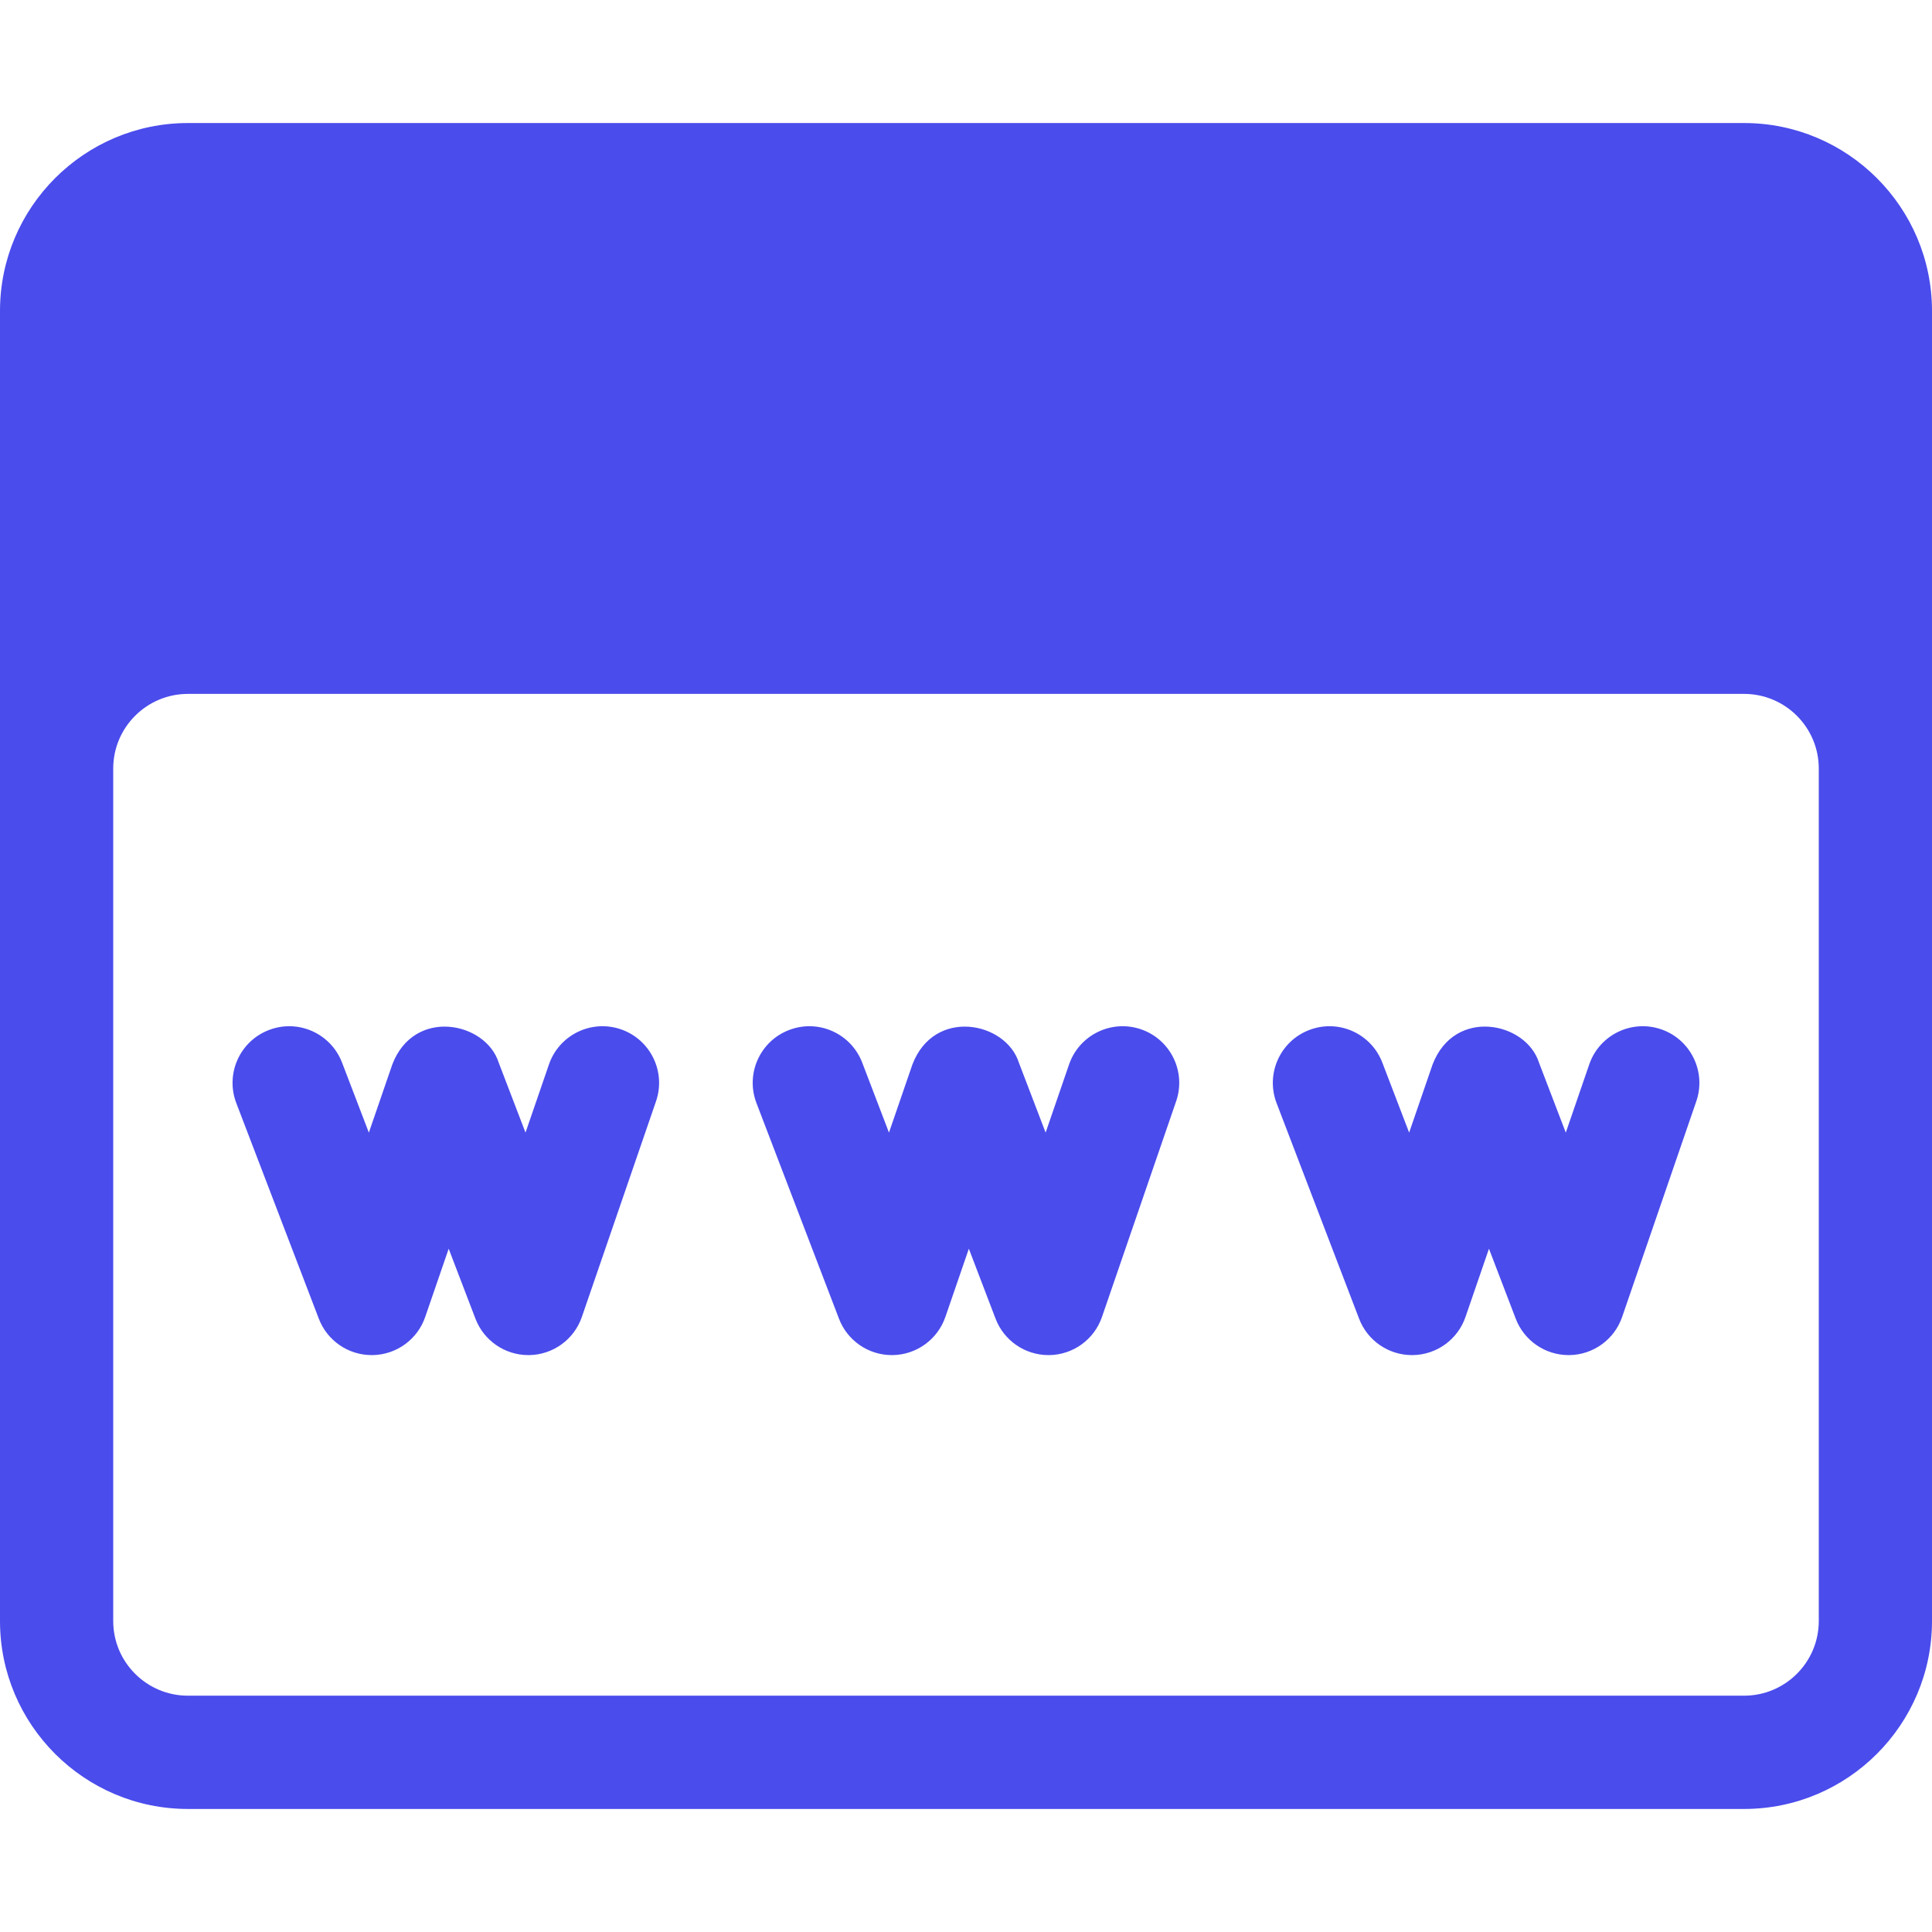 <svg width="38" height="38" viewBox="0 0 38 38" fill="none" xmlns="http://www.w3.org/2000/svg">
<g clip-path="url(#clip0)">
<path d="M34.304 2.42H3.696C1.658 2.42 0 4.078 0 6.116V31.884C0 33.922 1.658 35.58 3.696 35.58H34.304C36.342 35.58 38 33.922 38 31.884V6.116C38 4.078 36.342 2.42 34.304 2.42ZM3.696 13.648C4.505 13.648 34.304 13.648 34.304 13.648C35.114 13.648 35.773 14.306 35.773 15.116V11.202H2.227C2.227 11.202 2.227 15.925 2.227 15.116C2.227 14.306 2.886 13.648 3.696 13.648ZM34.304 33.352H3.696C2.886 33.352 2.227 32.694 2.227 31.884V13.43H35.773V31.884C35.773 32.694 35.114 33.352 34.304 33.352Z" fill="#4A4CEC"/>
<path d="M12.212 20.245C11.63 20.046 10.997 20.355 10.797 20.937L10.336 22.277L9.809 20.901C9.557 20.099 8.147 19.809 7.716 20.937L7.255 22.277L6.728 20.901C6.508 20.326 5.864 20.038 5.29 20.259C4.716 20.478 4.428 21.122 4.648 21.697L6.271 25.938C6.436 26.369 6.85 26.653 7.311 26.653C7.317 26.653 7.324 26.653 7.33 26.653C7.799 26.645 8.212 26.345 8.364 25.901L8.825 24.561L9.352 25.938C9.517 26.369 9.931 26.653 10.392 26.653C10.398 26.653 10.405 26.653 10.411 26.653C10.88 26.645 11.293 26.345 11.445 25.901L12.903 21.661C13.103 21.079 12.793 20.445 12.212 20.245Z" fill="#4A4CEC"/>
<path d="M22.442 20.245C21.861 20.046 21.227 20.355 21.027 20.937L20.566 22.277L20.04 20.901C19.787 20.098 18.377 19.81 17.946 20.937L17.485 22.277L16.959 20.901C16.739 20.326 16.095 20.038 15.521 20.259C14.946 20.478 14.659 21.122 14.879 21.697L16.502 25.938C16.667 26.369 17.081 26.653 17.541 26.653C17.548 26.653 17.554 26.653 17.561 26.653C18.029 26.645 18.442 26.345 18.595 25.901L19.056 24.561L19.582 25.938C19.747 26.369 20.162 26.653 20.622 26.653C20.629 26.653 20.635 26.653 20.642 26.653C21.11 26.645 21.523 26.345 21.675 25.901L23.133 21.661C23.334 21.079 23.024 20.445 22.442 20.245Z" fill="#4A4CEC"/>
<path d="M32.673 20.245C32.091 20.046 31.457 20.355 31.258 20.937L30.797 22.277L30.27 20.901C30.018 20.1 28.611 19.807 28.177 20.937L27.716 22.277L27.189 20.901C26.969 20.326 26.326 20.038 25.751 20.259C25.177 20.478 24.889 21.122 25.109 21.697L26.732 25.938C26.897 26.369 27.311 26.653 27.772 26.653C27.779 26.653 27.785 26.653 27.791 26.653C28.26 26.645 28.673 26.345 28.825 25.901L29.286 24.561L29.813 25.938C29.978 26.369 30.392 26.653 30.853 26.653C30.859 26.653 30.866 26.653 30.872 26.653C31.34 26.645 31.754 26.345 31.906 25.901L33.364 21.661C33.564 21.079 33.254 20.445 32.673 20.245Z" fill="#4A4CEC"/>
</g>
<defs>
<clipPath id="clip0">
<rect width="38" height="38" fill="white"/>
</clipPath>
</defs>
</svg>
